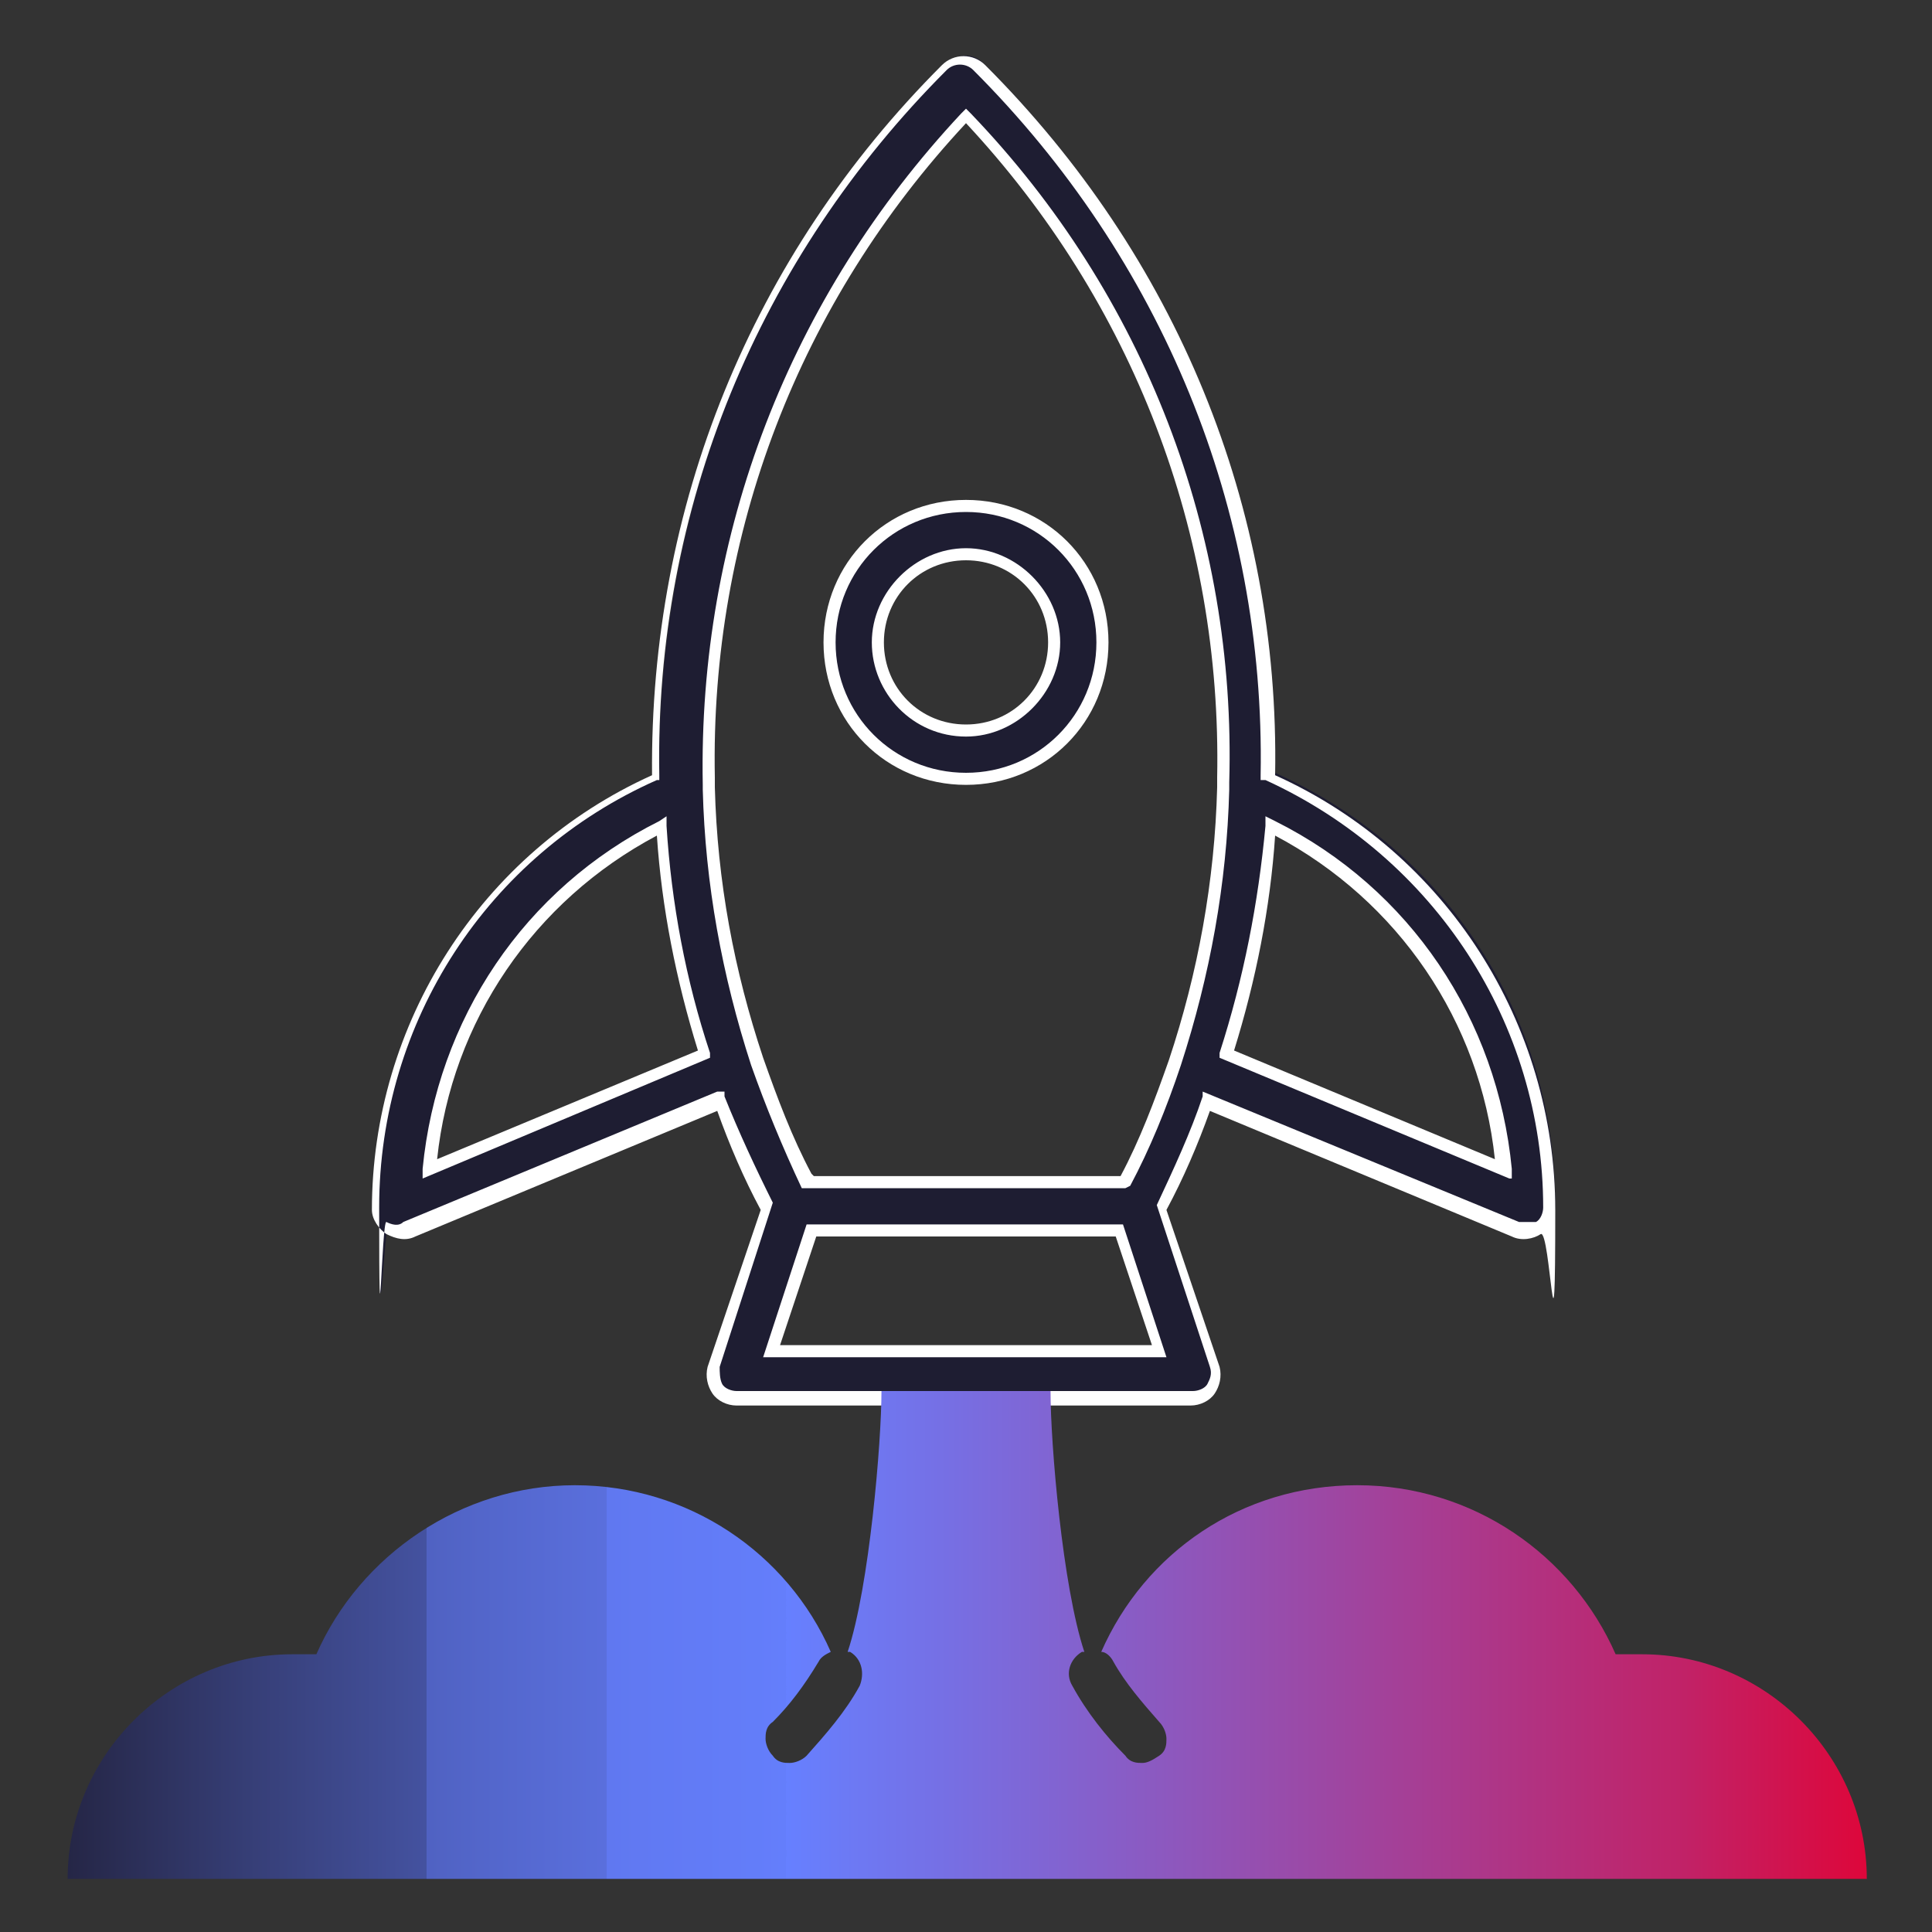 <?xml version="1.0" encoding="UTF-8"?>
<svg xmlns="http://www.w3.org/2000/svg" xmlns:xlink="http://www.w3.org/1999/xlink" id="Calque_1" version="1.1" viewBox="0 0 80 80">
  <rect x="0" y="0" width="80" height="80" fill="#333333" stroke="none"/>
  <defs>
    <style>
      .st0 {
        fill: url(#Dégradé_sans_nom_2);
      }

      .st1 {
        fill: #fff;
      }

      .st2 {
        fill: #1e1d32;
      }
    </style>
    <linearGradient id="Dégradé_sans_nom_2" data-name="Dégradé sans nom 2" x1="2.8" y1="67.8" x2="77.2" y2="67.8" gradientUnits="userSpaceOnUse">
      <stop offset="0" stop-color="#1e1d32"></stop>
      <stop offset="0" stop-color="#252646"></stop>
      <stop offset=".1" stop-color="#363e76"></stop>
      <stop offset=".2" stop-color="#4452a0"></stop>
      <stop offset=".2" stop-color="#5062c2"></stop>
      <stop offset=".3" stop-color="#5a6fdd"></stop>
      <stop offset=".3" stop-color="#6078f0"></stop>
      <stop offset=".4" stop-color="#647efb"></stop>
      <stop offset=".4" stop-color="#6680ff"></stop>
      <stop offset=".9" stop-color="#c12267"></stop>
      <stop offset="1" stop-color="#dd073b"></stop>
    </linearGradient>
  </defs>
  <g>
    <g>
      <path class="st2" d="M52.7,32c.2-10.7-3.9-21.4-12-29.4-.4-.4-1-.4-1.4,0-8,8-12.1,18.6-12,29.4-7.1,3.2-11.6,10.1-11.6,17.9s.2.6.4.8c.2.1.4.2.6.2s.3,0,.4,0l12.8-5.3c.6,1.5,1.2,3,2,4.4l-2.2,6.6c-.1.3,0,.6.1.9.2.3.5.4.8.4h18.9c.3,0,.6-.2.8-.4.2-.3.2-.6.1-.9l-2.2-6.6c.7-1.5,1.4-2.9,2-4.4l12.8,5.3c.1,0,.3,0,.4,0,.2,0,.4,0,.6-.2.3-.2.4-.5.4-.8,0-7.8-4.5-14.7-11.6-17.9ZM40,4.8c7.2,7.6,10.9,17.5,10.7,27.5,0,.1,0,.2,0,.3-.1,3.9-.8,7.7-2,11.3,0,0,0,0,0,0-.6,1.7-1.3,3.3-2.1,5h-13c-.8-1.6-1.5-3.3-2.1-5,0,0,0,0,0,0-1.2-3.6-1.9-7.4-2-11.3,0-.1,0-.2,0-.3-.2-10,3.4-19.9,10.7-27.5ZM17.8,48.4c.5-6.1,4.1-11.4,9.6-14.2.2,3.2.8,6.4,1.8,9.5l-11.4,4.7ZM32,55.9l1.7-5h12.8l1.7,5h-16.1ZM50.8,43.7c1-3.1,1.6-6.3,1.8-9.5,5.5,2.8,9.1,8.1,9.6,14.2l-11.4-4.7Z"></path>
      <path class="st1" d="M49.4,58.2h-18.9c-.4,0-.8-.2-1-.5-.2-.3-.3-.7-.2-1.1l2.2-6.5c-.7-1.3-1.3-2.7-1.8-4.1l-12.5,5.2c-.4.2-.8.1-1.2-.1-.3-.2-.6-.6-.6-1,0-7.7,4.5-14.8,11.6-18-.1-11.1,4.1-21.5,12-29.4.5-.5,1.3-.5,1.8,0,7.9,7.9,12.2,18.3,12,29.4,7.1,3.2,11.6,10.3,11.6,18s-.2.8-.6,1c-.3.2-.8.3-1.2.1l-12.5-5.2c-.5,1.4-1.1,2.8-1.8,4.1l2.2,6.5c.1.4,0,.8-.2,1.1-.2.3-.6.5-1,.5ZM30,45.2v.2c.6,1.5,1.3,3,2,4.4h0c0,0-2.2,6.8-2.2,6.8,0,.2,0,.5.1.7.1.2.4.3.6.3h18.9c.2,0,.5-.1.6-.3s.2-.4.1-.7l-2.2-6.7h0c.7-1.5,1.4-3,1.9-4.5v-.2c0,0,13.1,5.4,13.1,5.4.2,0,.5,0,.7,0,.2-.1.3-.4.3-.6,0-7.6-4.5-14.5-11.5-17.7h-.2c0,0,0-.2,0-.2.2-11-4.1-21.4-11.9-29.2-.3-.3-.8-.3-1.1,0-7.8,7.8-12.1,18.2-11.9,29.2v.2s-.1,0-.1,0c-7,3.1-11.5,10-11.5,17.7s.1.5.3.6c.2.1.5.2.7,0l13-5.4ZM48.4,56.2h-16.8l1.8-5.5h13.1l1.8,5.5ZM32.3,55.7h15.4l-1.5-4.5h-12.4l-1.5,4.5ZM46.6,49.2h-13.4c-.8-1.7-1.5-3.4-2.1-5.1h0c-1.2-3.7-1.9-7.5-2-11.4,0,0,0-.1,0-.2h0c-.2-10.4,3.6-20.2,10.7-27.8l.2-.2.2.2c7.2,7.5,11,17.4,10.7,27.7h0c0,.2,0,.2,0,.3-.1,3.9-.8,7.7-2,11.4-.6,1.8-1.3,3.5-2.1,5h0ZM33.7,48.7h12.7c.8-1.5,1.4-3.1,2-4.8,1.2-3.6,1.9-7.4,2-11.3,0-.1,0-.2,0-.4.2-10.1-3.5-19.7-10.4-27.1-6.9,7.4-10.6,17-10.4,27.1,0,.1,0,.2,0,.4.1,3.9.8,7.6,2,11.2h0c.6,1.7,1.2,3.3,2,4.8ZM62.5,48.8l-12-5v-.2c1-3.1,1.6-6.2,1.9-9.4v-.4s.4.2.4.2c5.6,2.8,9.2,8.2,9.8,14.4v.4ZM51.1,43.5l10.8,4.5c-.6-5.7-4-10.7-9.1-13.4-.2,3-.8,6-1.7,8.9ZM17.5,48.8v-.4c.6-6.2,4.2-11.6,9.8-14.4l.3-.2v.4c.2,3.2.8,6.4,1.8,9.4v.2c0,0-11.9,5-11.9,5ZM27.2,34.6c-5.1,2.7-8.5,7.7-9.1,13.4l10.8-4.5c-.9-2.9-1.5-5.9-1.7-8.9Z"></path>
    </g>
    <g>
      <path class="st2" d="M40,32.3c3.1,0,5.7-2.5,5.7-5.7s-2.5-5.7-5.7-5.7-5.7,2.5-5.7,5.7,2.5,5.7,5.7,5.7ZM40,23c2,0,3.7,1.6,3.7,3.7s-1.6,3.7-3.7,3.7-3.7-1.6-3.7-3.7,1.6-3.7,3.7-3.7Z"></path>
      <path class="st1" d="M40,32.5c-3.3,0-5.9-2.6-5.9-5.9s2.6-5.9,5.9-5.9,5.9,2.6,5.9,5.9-2.6,5.9-5.9,5.9ZM40,21.2c-3,0-5.4,2.4-5.4,5.4s2.4,5.4,5.4,5.4,5.4-2.4,5.4-5.4-2.4-5.4-5.4-5.4ZM40,30.5c-2.2,0-3.9-1.8-3.9-3.9s1.8-3.9,3.9-3.9,3.9,1.8,3.9,3.9-1.8,3.9-3.9,3.9ZM40,23.2c-1.9,0-3.4,1.5-3.4,3.4s1.5,3.4,3.4,3.4,3.4-1.5,3.4-3.4-1.5-3.4-3.4-3.4Z"></path>
    </g>
  </g>
  <path class="st0" d="M67.9,68.5c-.3,0-.6,0-1,0-1.8-4.1-5.9-7-10.7-7s-8.8,2.8-10.6,6.9c.2,0,.4.2.5.4,0,0,0,0,0,0,.5.9,1.2,1.7,1.9,2.5.2.2.3.5.3.7s0,.5-.3.7-.5.3-.7.3-.5,0-.7-.3c-.8-.8-1.6-1.8-2.2-2.9-.3-.5-.1-1.1.4-1.4,0,0,0,0,.1,0-.9-2.7-1.4-8.6-1.4-10.8h-7c0,2.1-.5,8.1-1.4,10.8,0,0,0,0,.1,0,.5.3.6.9.4,1.4t0,0s0,0,0,0c-.6,1.1-1.4,2-2.2,2.9-.2.2-.5.3-.7.3s-.5,0-.7-.3c-.2-.2-.3-.5-.3-.7s0-.5.3-.7c0,0,0,0,0,0,.7-.7,1.3-1.5,1.9-2.5.1-.2.3-.3.5-.4-1.8-4.1-5.9-6.9-10.6-6.9s-8.9,2.9-10.7,7c-.3,0-.6,0-1,0-5.1,0-9.3,4.2-9.3,9.3h74.5c0-5.1-4.2-9.3-9.3-9.3Z"></path>
</svg>

